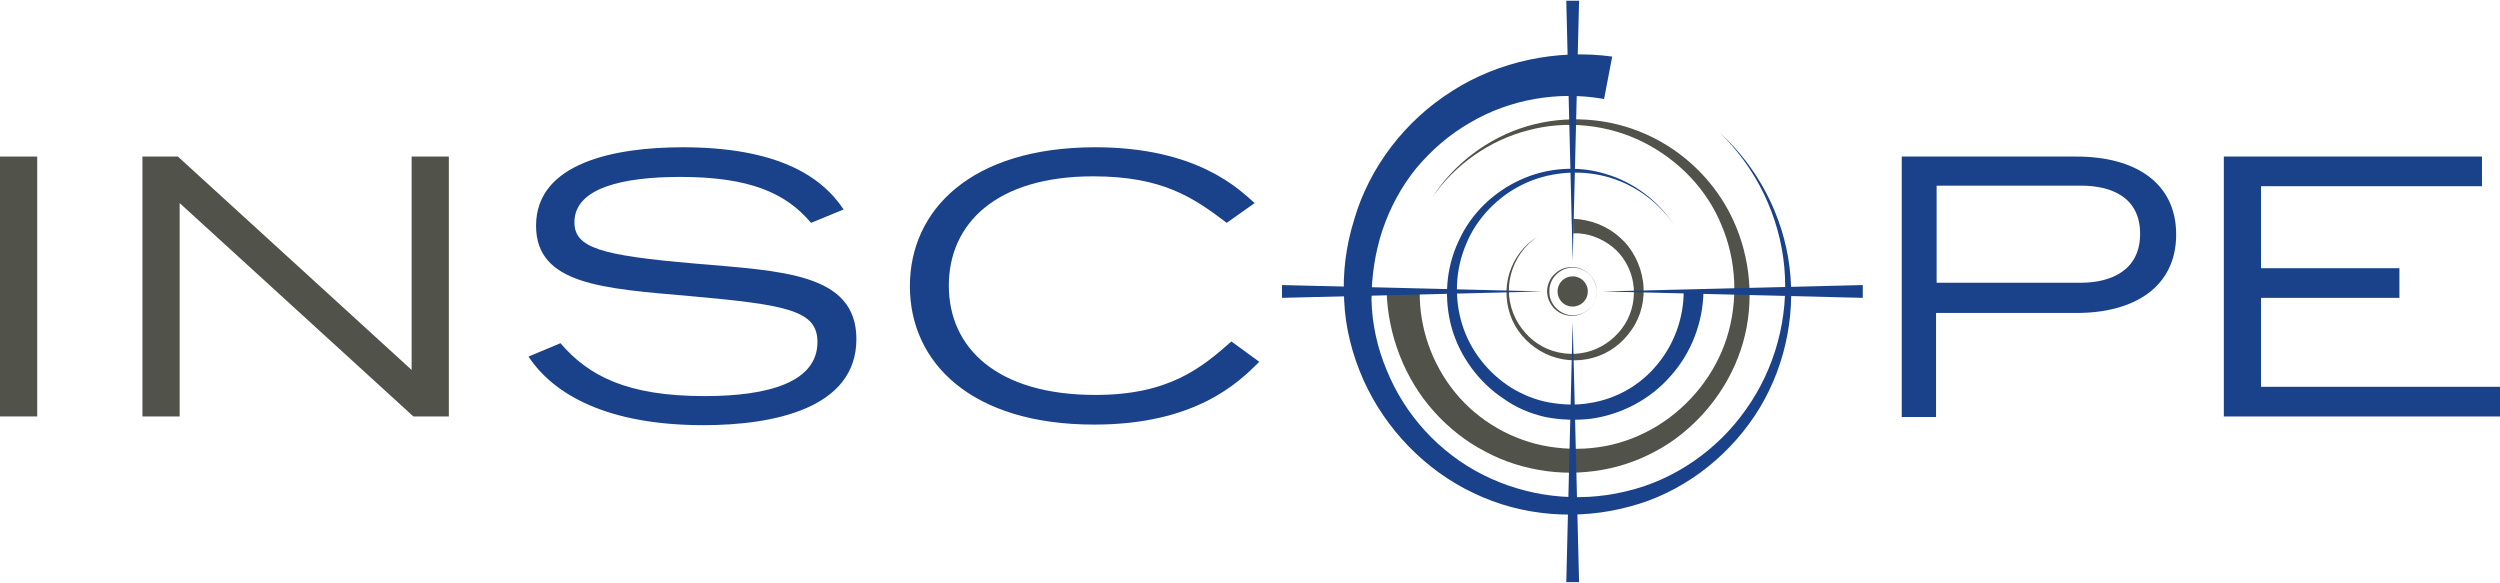 <?xml version="1.0" encoding="utf-8"?>
<!-- Generator: Adobe Illustrator 23.0.1, SVG Export Plug-In . SVG Version: 6.00 Build 0)  -->
<svg version="1.1" id="Layer_1" xmlns="http://www.w3.org/2000/svg" xmlns:xlink="http://www.w3.org/1999/xlink" x="0px" y="0px"
	 width="386px" height="90px" viewBox="0 0 430 100" enable-background="new 0 0 430 100" xml:space="preserve">
<g>
	<path fill="#51534A" d="M0,71.5V26.8h6.4v44.7H0z"/>
	<path fill="#51534A" d="M24.5,26.8h6.1l40.2,36.7V26.8h6.4v44.7h-6.1L30.9,34.8v36.7h-6.4V26.8z"/>
</g>
<g>
	<path fill="#1A428A" d="M139.5,38.2c-4.3-5.1-10.5-7.9-22.5-7.9c-9.9,0-18.2,1.9-18.2,7.8c0,4.4,4.5,5.7,20.7,7.1
		c14.9,1.3,27.8,1.6,27.8,13c0,11.9-14.2,14.8-26.3,14.8c-16.6,0-25.8-5.3-30.1-11.8l5.5-2.3c4.8,5.6,11.4,9.1,24.8,9.1
		c11,0,19.4-2.4,19.4-9.3c0-5.4-5.1-6.4-21.9-7.9c-14.8-1.3-26.5-1.9-26.5-12.1c0-10.9,13.7-13.5,25.2-13.5c16,0,23.8,4.8,27.7,10.7
		L139.5,38.2z"/>
</g>
<g>
	<path fill="#1A428A" d="M216.6,62.1c-3.6,3.6-11,10.8-28.4,10.8c-21.2,0-31.7-10.7-31.7-23.8s10.5-23.9,31.9-23.9
		c17.6,0,24.8,7.3,27.4,9.6l-4.8,3.4c-5.8-4.4-11.1-8-23-8c-16.6,0-24.8,8.1-24.8,18.8c0,10.8,8.4,18.8,25.2,18.8
		c12.6,0,18.2-4.6,23.4-9.2L216.6,62.1z"/>
</g>
<g>
	<path fill="#1A428A" d="M327.1,71.5V26.8h30.1c9.9,0,17.1,4.4,17.1,13.4c0,9.1-7.3,13.5-17.1,13.5h-24.2v17.9H327.1z M333.1,31.8
		v16.7h24.8c5.3,0,10.2-2.2,10.2-8.4c0-6.3-4.9-8.3-10.2-8.3H333.1z"/>
</g>
<g>
	<path fill="#1A428A" d="M382.5,71.5V26.8h44.4v5.1h-38V46h23.8v5.1h-23.8v15.3H430v5.1H382.5z"/>
</g>
<g>
	<path fill="#1A428A" d="M275.9,16.9c-7.8-1.4-16.2,0-23.1,4.1c-3.5,2-6.6,4.7-9.2,7.8c-2.6,3.2-4.5,6.8-5.8,10.6
		c-1.3,3.9-1.9,8-1.9,12.1c0.1,4.1,1,8.2,2.6,12c3.1,7.7,9,14.2,16.5,18c7.5,3.8,16.3,4.9,24.6,2.9c8.3-1.9,15.8-7.1,20.7-14.1
		c5-7,7.4-15.8,6.6-24.5c-0.8-8.7-4.8-17-11.1-23.1c6.5,5.9,10.9,14.2,12,23.1c1.1,8.8-1,18.1-6,25.6c-5,7.5-12.7,13.3-21.5,15.6
		c-8.8,2.4-18.5,1.7-26.8-2.3c-8.3-3.9-15.2-11-19-19.5c-1.9-4.3-3.1-8.9-3.3-13.6c-0.3-4.7,0.3-9.4,1.7-13.9
		c1.3-4.5,3.5-8.8,6.4-12.6c2.9-3.8,6.4-7,10.5-9.6c8-5.1,18-7.2,27.5-5.9L275.9,16.9z"/>
	<path fill="#51534A" d="M244.2,50c-0.1,6.3,2.1,12.5,6.1,17.4c4,4.9,9.9,8.3,16.2,9.3c3.2,0.5,6.4,0.5,9.6-0.1
		c3.2-0.6,6.2-1.8,9-3.5c5.5-3.4,9.9-8.8,11.9-15.1c2-6.3,1.7-13.3-0.9-19.4c-2.5-6.2-7.5-11.3-13.5-14.3c-6-3-13.2-3.8-19.8-2
		c-6.6,1.7-12.6,5.9-16.5,11.6c3.7-5.8,9.6-10.3,16.3-12.3c6.7-2,14.2-1.5,20.6,1.4c6.5,2.9,11.9,8.2,14.9,14.7
		c3,6.5,3.7,14.1,1.7,21.1c-2,7-6.6,13.2-12.7,17.3c-3.1,2-6.5,3.5-10.1,4.3c-3.6,0.8-7.3,1-11,0.5c-3.7-0.5-7.3-1.6-10.6-3.4
		c-3.3-1.7-6.3-4.1-8.8-6.9c-5-5.6-7.9-13.1-8.1-20.7H244.2z"/>
	<path fill="#1A428A" d="M293,50c-0.1,5.4-2.1,10.6-5.7,14.6c-3.5,4-8.5,6.6-13.7,7.3c-2.6,0.3-5.2,0.2-7.8-0.3
		c-2.6-0.6-5-1.6-7.1-3.1c-4.3-2.8-7.6-7.3-9-12.2c-1.4-5-1-10.4,1.2-15c2.1-4.7,6-8.4,10.6-10.5c4.6-2.1,9.9-2.5,14.7-1
		c4.8,1.4,9,4.6,11.7,8.7c-2.8-4.1-7.1-7.1-11.8-8.3c-4.7-1.2-9.9-0.7-14.2,1.4c-4.3,2.1-7.9,5.8-9.7,10.2
		c-1.9,4.4-2.1,9.4-0.7,13.9c1.4,4.5,4.5,8.4,8.5,10.9c2,1.2,4.2,2.1,6.5,2.5c2.3,0.4,4.6,0.5,6.9,0.1c4.6-0.7,8.8-3.1,11.7-6.7
		c2.9-3.5,4.5-8,4.5-12.6H293z"/>
	<path fill="#51534A" d="M273.1,50c0,1.5-1.2,2.6-2.6,2.6c-1.5,0-2.6-1.2-2.6-2.6c0-1.5,1.2-2.6,2.6-2.6
		C271.9,47.4,273.1,48.5,273.1,50"/>
	<path fill="#51534A" d="M270.5,37.5c3,0.1,5.9,1.2,8.1,3.2c2.2,1.9,3.6,4.7,4,7.6c0.4,2.9-0.3,5.9-1.9,8.2c-1.6,2.4-4,4.2-6.7,4.9
		c-2.7,0.8-5.7,0.5-8.2-0.7c-2.5-1.2-4.6-3.3-5.7-5.8c-1.1-2.5-1.3-5.4-0.5-8c0.8-2.6,2.5-4.9,4.8-6.3c-2.2,1.5-3.8,3.8-4.5,6.4
		c-0.7,2.6-0.4,5.3,0.8,7.7c1.2,2.3,3.1,4.2,5.5,5.2c2.4,1,5.1,1.1,7.5,0.3c2.4-0.8,4.5-2.5,5.8-4.6c1.3-2.1,1.8-4.7,1.4-7.1
		c-0.4-2.4-1.7-4.7-3.6-6.2c-1.9-1.5-4.3-2.4-6.7-2.3V37.5z"/>
	<polygon fill="#1A428A" points="271.6,0 270.5,44.8 269.4,0 	"/>
	<polygon fill="#1A428A" points="269.4,100 270.5,55.2 271.6,100 	"/>
	<polygon fill="#1A428A" points="220.5,48.9 265.3,50 220.5,51.1 	"/>
	<polygon fill="#1A428A" points="320.4,51.1 275.7,50 320.4,48.9 	"/>
	<path fill="#51534A" d="M274.6,50c0.1,2.2-1.9,4.2-4.2,4.2c-1.1,0-2.2-0.4-3-1.2c-0.8-0.8-1.3-1.9-1.3-3c0-1.1,0.5-2.3,1.3-3
		c0.8-0.8,1.9-1.2,3-1.2C272.7,45.8,274.7,47.8,274.6,50 M274.6,50c0-1.1-0.5-2.2-1.2-2.9c-0.8-0.8-1.9-1.2-2.9-1.2
		c-2.2,0-4.1,1.9-4,4.1c-0.1,2.1,1.8,4.1,4,4.1c1.1,0,2.1-0.4,2.9-1.2C274.2,52.2,274.6,51.1,274.6,50"/>
</g>
</svg>
